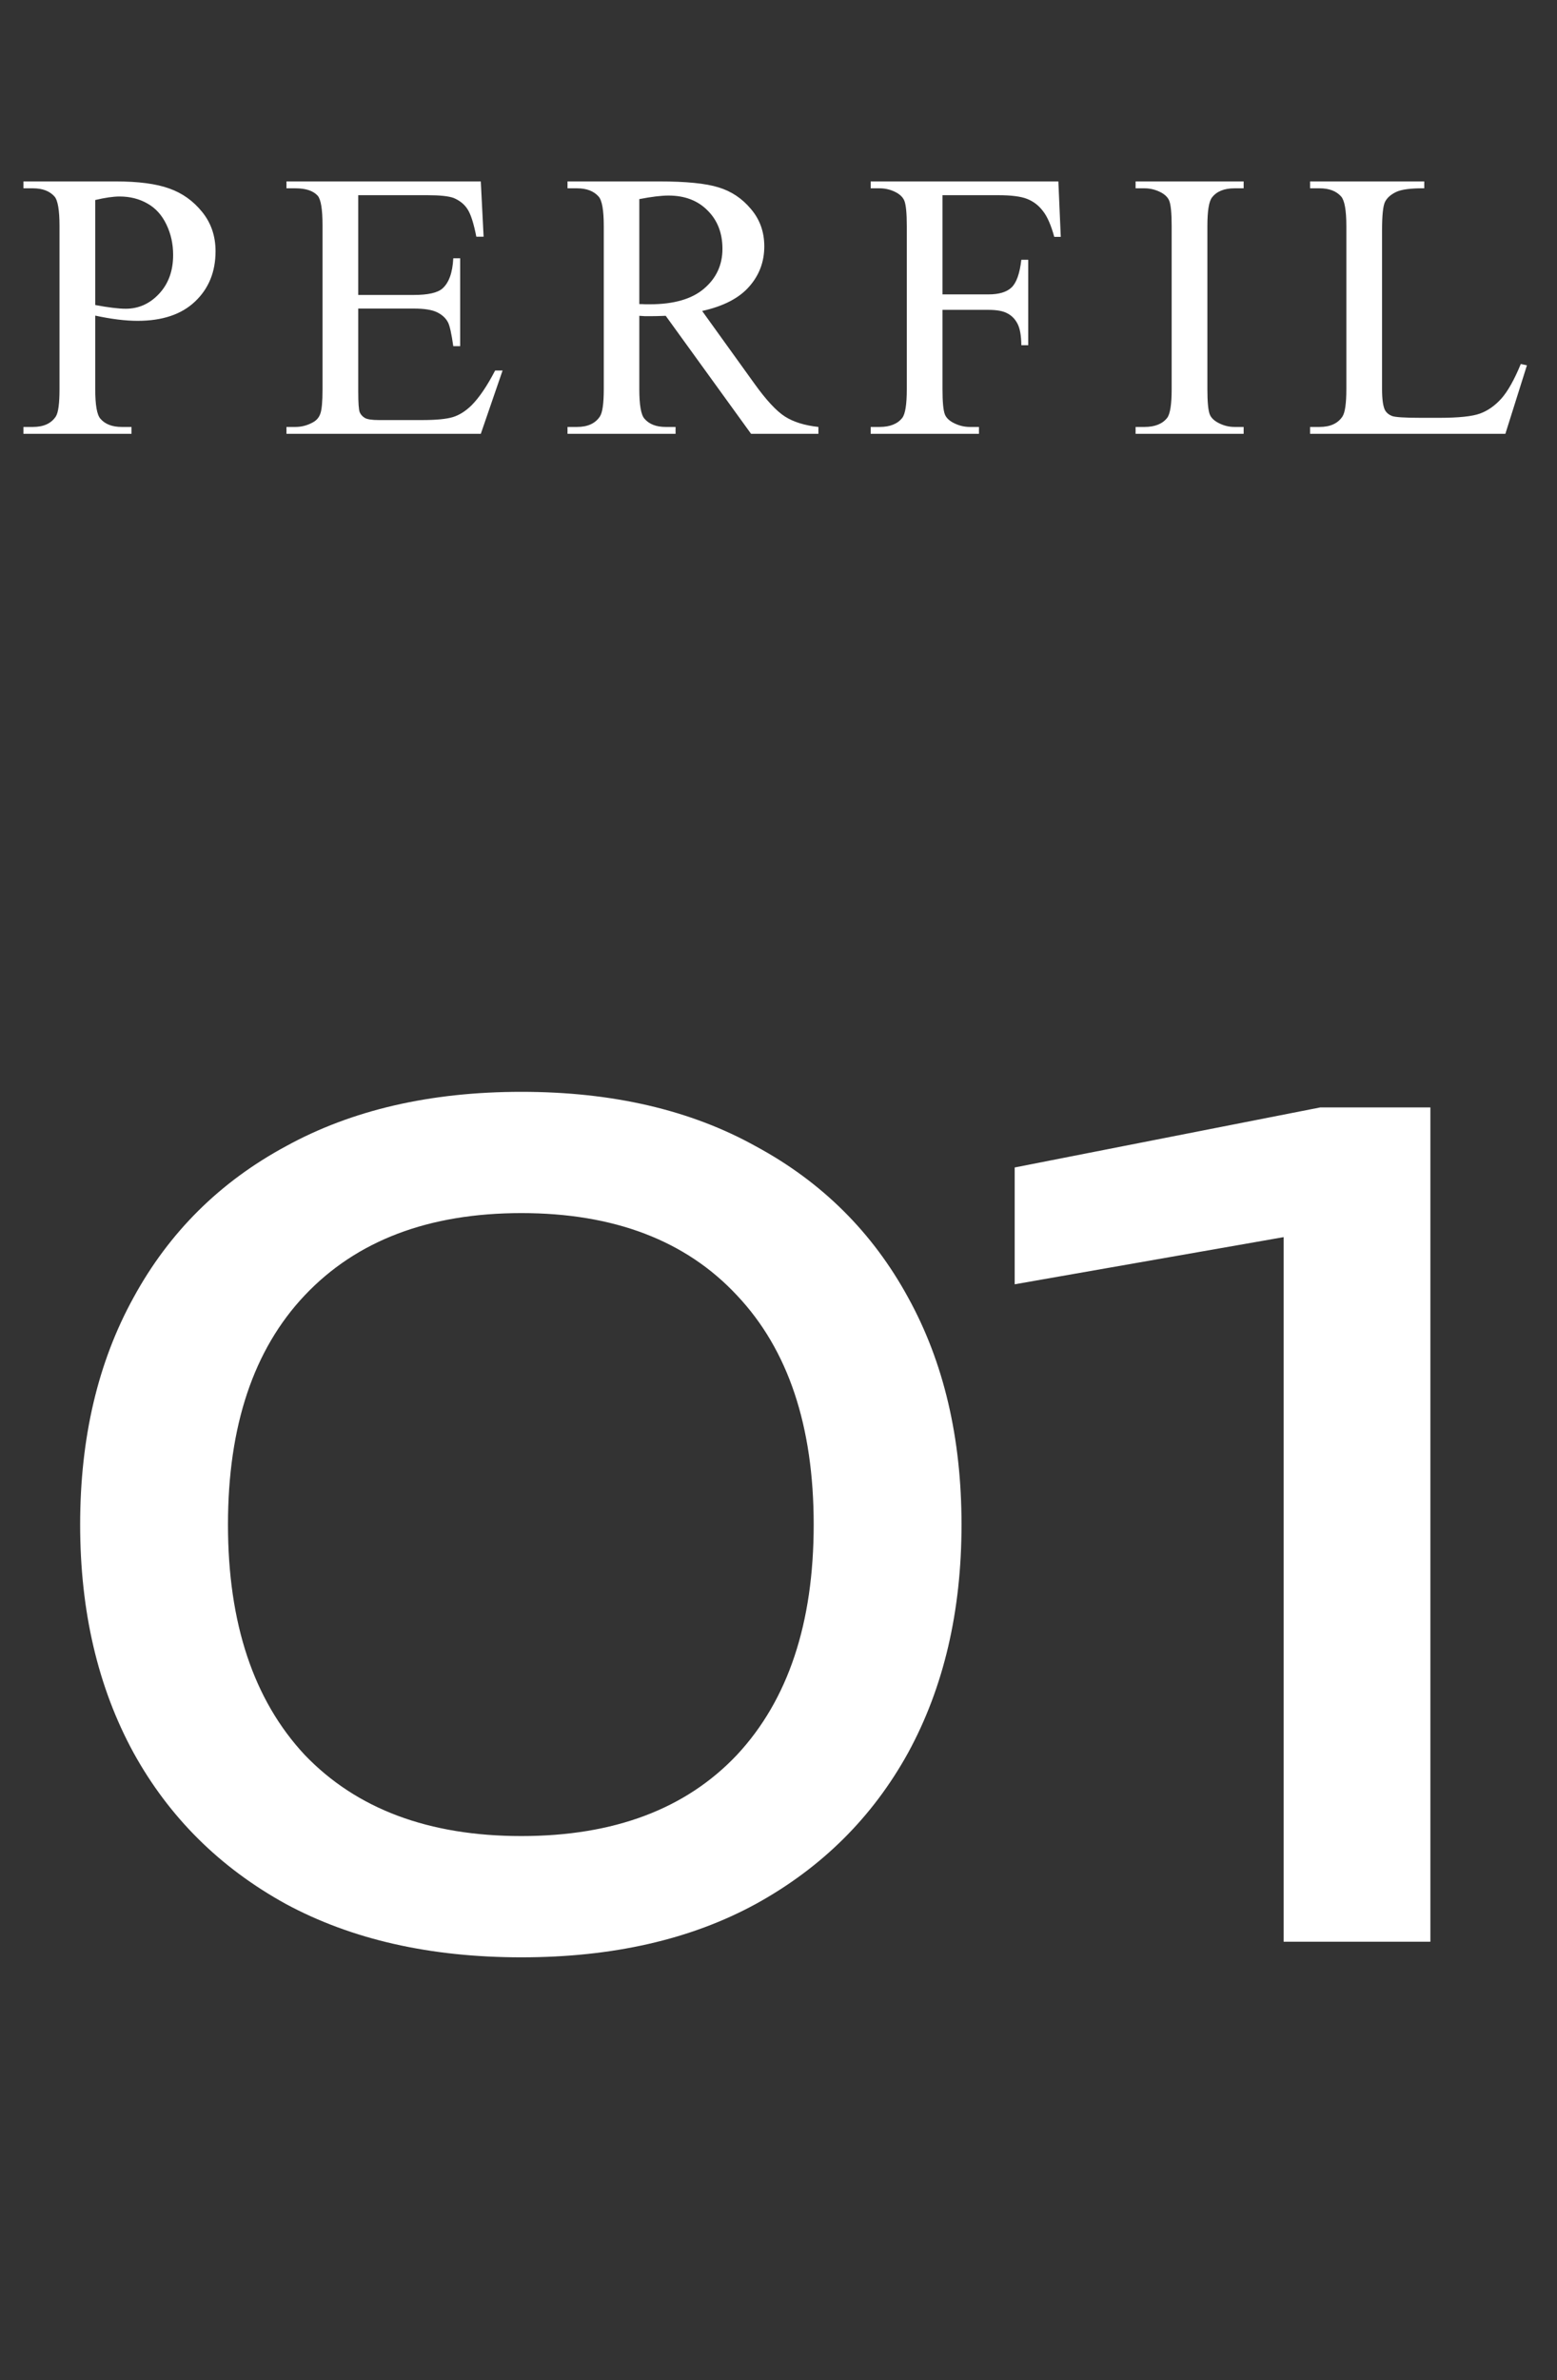 <svg xmlns="http://www.w3.org/2000/svg" width="55" height="84" viewBox="0 0 55 84" fill="none"><rect x="0" y="0" width="55" height="84" fill="#333333" stroke="none"/><path d="M3.364 11.139V13.734C3.364 14.295 3.425 14.643 3.548 14.779C3.714 14.972 3.966 15.068 4.303 15.068H4.645V15.311H0.828V15.068H1.163C1.54 15.068 1.809 14.945 1.971 14.7C2.059 14.564 2.102 14.242 2.102 13.734V7.979C2.102 7.419 2.043 7.07 1.925 6.935C1.754 6.742 1.5 6.646 1.163 6.646H0.828V6.403H4.093C4.89 6.403 5.519 6.486 5.978 6.652C6.438 6.814 6.826 7.09 7.141 7.48C7.457 7.87 7.614 8.332 7.614 8.866C7.614 9.593 7.373 10.184 6.892 10.64C6.414 11.095 5.738 11.323 4.862 11.323C4.647 11.323 4.415 11.308 4.165 11.277C3.916 11.246 3.648 11.2 3.364 11.139ZM3.364 10.765C3.596 10.809 3.802 10.841 3.981 10.863C4.161 10.885 4.314 10.896 4.441 10.896C4.897 10.896 5.289 10.721 5.617 10.371C5.95 10.016 6.116 9.558 6.116 8.998C6.116 8.612 6.038 8.255 5.88 7.927C5.722 7.594 5.499 7.346 5.21 7.184C4.921 7.018 4.592 6.935 4.224 6.935C4.001 6.935 3.714 6.976 3.364 7.059V10.765ZM12.655 6.889V10.41H14.612C15.12 10.41 15.46 10.333 15.631 10.18C15.858 9.979 15.986 9.624 16.012 9.116H16.255V12.217H16.012C15.95 11.783 15.889 11.505 15.828 11.382C15.749 11.229 15.62 11.109 15.44 11.021C15.261 10.933 14.985 10.89 14.612 10.89H12.655V13.826C12.655 14.22 12.672 14.461 12.707 14.549C12.742 14.632 12.804 14.7 12.891 14.752C12.979 14.801 13.145 14.825 13.39 14.825H14.902C15.405 14.825 15.771 14.79 15.999 14.72C16.226 14.65 16.445 14.512 16.656 14.306C16.927 14.034 17.205 13.625 17.49 13.077H17.753L16.984 15.311H10.119V15.068H10.434C10.644 15.068 10.844 15.018 11.032 14.917C11.172 14.847 11.266 14.742 11.315 14.601C11.367 14.461 11.393 14.174 11.393 13.741V7.953C11.393 7.388 11.336 7.04 11.223 6.908C11.065 6.733 10.802 6.646 10.434 6.646H10.119V6.403H16.984L17.083 8.354H16.826C16.734 7.885 16.631 7.563 16.518 7.388C16.408 7.213 16.244 7.079 16.025 6.987C15.85 6.922 15.541 6.889 15.099 6.889H12.655ZM28.91 15.311H26.531L23.516 11.146C23.292 11.155 23.111 11.159 22.971 11.159C22.914 11.159 22.852 11.159 22.787 11.159C22.721 11.155 22.653 11.15 22.583 11.146V13.734C22.583 14.295 22.644 14.643 22.767 14.779C22.933 14.972 23.183 15.068 23.516 15.068H23.864V15.311H20.047V15.068H20.382C20.759 15.068 21.028 14.945 21.19 14.7C21.282 14.564 21.328 14.242 21.328 13.734V7.979C21.328 7.419 21.267 7.07 21.144 6.935C20.973 6.742 20.719 6.646 20.382 6.646H20.047V6.403H23.292C24.238 6.403 24.935 6.473 25.382 6.613C25.833 6.749 26.214 7.003 26.525 7.375C26.84 7.743 26.998 8.183 26.998 8.695C26.998 9.243 26.818 9.718 26.459 10.121C26.104 10.524 25.552 10.809 24.803 10.975L26.643 13.531C27.063 14.117 27.425 14.507 27.727 14.7C28.029 14.893 28.423 15.015 28.91 15.068V15.311ZM22.583 10.732C22.666 10.732 22.738 10.734 22.8 10.739C22.861 10.739 22.911 10.739 22.951 10.739C23.8 10.739 24.44 10.555 24.869 10.187C25.303 9.819 25.52 9.35 25.52 8.781C25.52 8.225 25.344 7.773 24.994 7.427C24.648 7.077 24.188 6.902 23.614 6.902C23.36 6.902 23.017 6.943 22.583 7.027V10.732ZM33.293 6.889V10.39H34.916C35.288 10.39 35.559 10.309 35.73 10.147C35.906 9.981 36.022 9.654 36.078 9.168H36.322V12.184H36.078C36.074 11.838 36.028 11.584 35.941 11.422C35.857 11.26 35.739 11.139 35.586 11.06C35.437 10.977 35.214 10.936 34.916 10.936H33.293V13.734C33.293 14.185 33.321 14.483 33.378 14.628C33.422 14.737 33.514 14.831 33.654 14.91C33.847 15.015 34.048 15.068 34.259 15.068H34.581V15.311H30.757V15.068H31.072C31.44 15.068 31.707 14.96 31.874 14.746C31.979 14.606 32.032 14.268 32.032 13.734V7.979C32.032 7.528 32.003 7.23 31.946 7.086C31.902 6.976 31.813 6.882 31.677 6.803C31.488 6.698 31.287 6.646 31.072 6.646H30.757V6.403H37.386L37.471 8.36H37.241C37.127 7.944 36.994 7.64 36.84 7.447C36.692 7.25 36.505 7.108 36.282 7.02C36.063 6.932 35.721 6.889 35.257 6.889H33.293ZM43.931 15.068V15.311H40.114V15.068H40.429C40.797 15.068 41.064 14.96 41.231 14.746C41.336 14.606 41.388 14.268 41.388 13.734V7.979C41.388 7.528 41.36 7.23 41.303 7.086C41.259 6.976 41.169 6.882 41.033 6.803C40.841 6.698 40.639 6.646 40.429 6.646H40.114V6.403H43.931V6.646H43.609C43.245 6.646 42.98 6.753 42.814 6.968C42.704 7.108 42.65 7.445 42.65 7.979V13.734C42.65 14.185 42.678 14.483 42.735 14.628C42.779 14.737 42.871 14.831 43.011 14.91C43.199 15.015 43.399 15.068 43.609 15.068H43.931ZM53.721 12.847L53.938 12.893L53.176 15.311H46.278V15.068H46.613C46.989 15.068 47.259 14.945 47.421 14.7C47.513 14.56 47.559 14.236 47.559 13.728V7.979C47.559 7.423 47.497 7.075 47.375 6.935C47.204 6.742 46.95 6.646 46.613 6.646H46.278V6.403H50.311V6.646C49.838 6.641 49.505 6.685 49.313 6.777C49.124 6.869 48.995 6.985 48.925 7.125C48.855 7.265 48.82 7.6 48.82 8.13V13.728C48.82 14.091 48.855 14.341 48.925 14.477C48.978 14.569 49.059 14.636 49.168 14.68C49.278 14.724 49.619 14.746 50.193 14.746H50.843C51.527 14.746 52.006 14.696 52.282 14.595C52.558 14.494 52.81 14.317 53.038 14.063C53.266 13.804 53.493 13.399 53.721 12.847Z" fill="white"></path><path d="M18.418 69.079C15.198 69.079 12.424 68.451 10.094 67.194C7.765 65.912 5.972 64.132 4.715 61.855C3.459 59.551 2.831 56.868 2.831 53.806C2.831 50.744 3.459 48.074 4.715 45.797C5.972 43.493 7.765 41.714 10.094 40.457C12.424 39.175 15.198 38.533 18.418 38.533C21.637 38.533 24.398 39.175 26.702 40.457C29.031 41.714 30.824 43.493 32.081 45.797C33.337 48.074 33.965 50.744 33.965 53.806C33.965 56.868 33.337 59.551 32.081 61.855C30.824 64.132 29.031 65.912 26.702 67.194C24.398 68.451 21.637 69.079 18.418 69.079ZM18.418 64.799C21.689 64.799 24.228 63.844 26.034 61.933C27.84 59.996 28.743 57.287 28.743 53.806C28.743 50.325 27.84 47.629 26.034 45.718C24.228 43.781 21.689 42.813 18.418 42.813C15.146 42.813 12.594 43.781 10.762 45.718C8.956 47.629 8.053 50.325 8.053 53.806C8.053 57.287 8.956 59.996 10.762 61.933C12.594 63.844 15.146 64.799 18.418 64.799ZM50.527 39.083V68.529H45.344V40.654L48.171 43.166L35.843 45.326V41.203L46.64 39.083H50.527Z" fill="white"></path></svg>